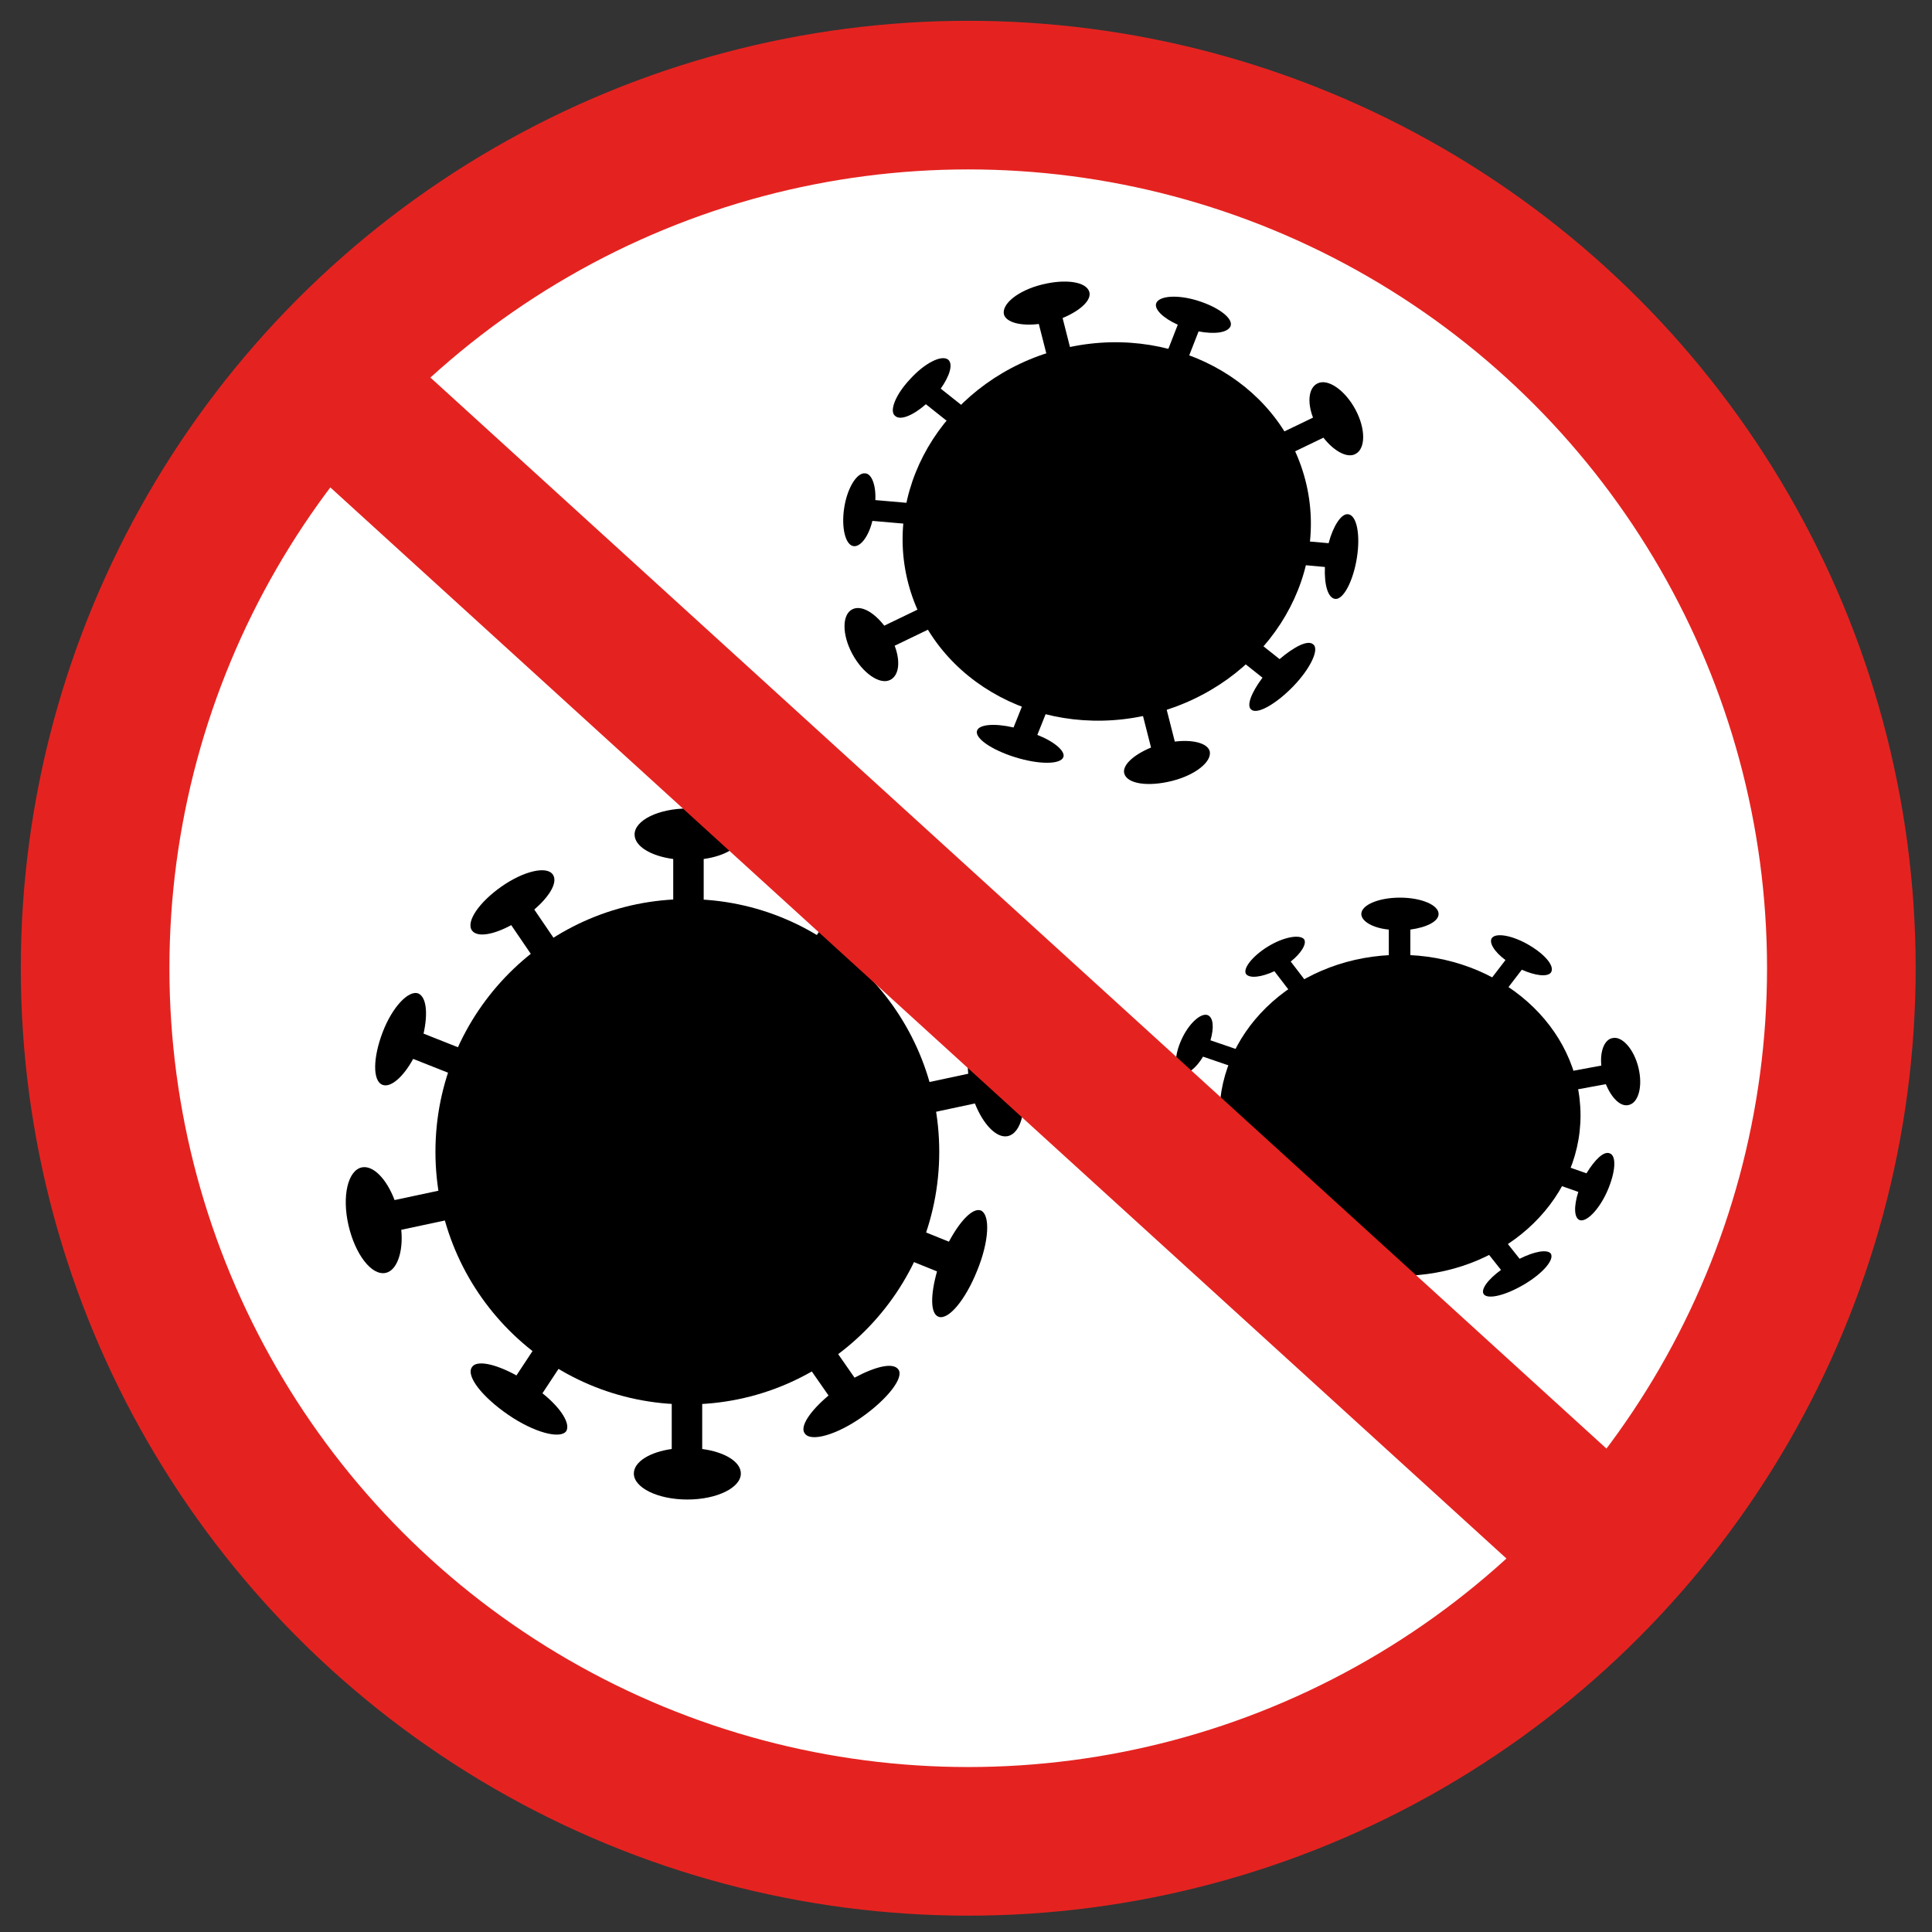 <?xml version="1.0" encoding="utf-8"?>
<!-- Generator: Adobe Illustrator 24.0.0, SVG Export Plug-In . SVG Version: 6.00 Build 0)  -->
<svg version="1.2" baseProfile="tiny" id="Ebene_1" xmlns="http://www.w3.org/2000/svg" xmlns:xlink="http://www.w3.org/1999/xlink"
	 x="0px" y="0px" viewBox="0 0 260 260" xml:space="preserve">
<rect x="0" y="0" width="260" height="260" fill="#333333" stroke="none"/>
<g>
	<circle fill="#FFFFFF" stroke="#E42320" stroke-width="20" stroke-miterlimit="10" cx="130.3" cy="130.3" r="117.5"/>
	<g>
		<ellipse cx="92.5" cy="155" rx="33.9" ry="34"/>
		<path d="M99.8,112.3c0-1.9-3.2-3.5-7.2-3.5c-4,0-7.2,1.6-7.2,3.5c0,1.6,2.2,2.9,5.2,3.3v7.7h4.1v-7.7
			C97.6,115.2,99.8,113.9,99.8,112.3z"/>
		<path d="M85.3,198.3c0,1.9,3.2,3.5,7.2,3.5c4,0,7.2-1.6,7.2-3.5c0-1.6-2.2-2.9-5.2-3.3v-7.7h-4.1v7.7
			C87.5,195.4,85.3,196.7,85.3,198.3z"/>
		<path d="M120.9,124.7c0.8-1.2-1-3.8-4-5.9c-3-2-6.1-2.8-6.9-1.6c-0.7,1,0.5,2.9,2.6,4.7l-3.2,4.7l3.1,2.1l3.2-4.7
			C118,125.4,120.2,125.7,120.9,124.7z"/>
		<path d="M63.5,184c-0.8,1.2,1.4,4,4.9,6.4c3.5,2.4,7,3.3,7.8,2.2c0.6-1-0.7-3.1-3.2-5.1l3.1-4.7l-3.5-2.4l-3.1,4.7
			C66.6,183.5,64.1,183,63.5,184z"/>
		<path d="M48.7,157.1c-1.9,0.4-2.7,3.9-1.8,7.8c0.9,3.9,3.1,6.8,5,6.4c1.5-0.3,2.4-2.8,2.1-5.8l7.5-1.6l-0.9-4l-7.5,1.6
			C52,158.6,50.2,156.8,48.7,157.1z"/>
		<path d="M135.6,152.9c1.9-0.4,2.7-3.9,1.8-7.8s-3.1-6.8-5-6.4c-1.5,0.3-2.4,2.8-2.1,5.8l-7.5,1.6l0.9,4l7.5-1.6
			C132.3,151.3,134.1,153.2,135.6,152.9z"/>
		<path d="M56.3,133.7c-1.3-0.5-3.5,1.8-4.8,5.2c-1.3,3.4-1.4,6.6,0,7.1c1.1,0.4,2.8-1.1,4.1-3.5l5.3,2.1l1.4-3.4l-5.3-2.1
			C57.6,136.4,57.4,134.2,56.3,133.7z"/>
		<path d="M126.3,177.2c1.3,0.5,3.6-2.2,5.2-6.2c1.6-3.9,1.8-7.5,0.5-8.1c-1.1-0.4-2.8,1.4-4.3,4.2l-5.2-2.1l-1.6,4l5.2,2.1
			C125.2,174.3,125.2,176.8,126.3,177.2z"/>
		<path d="M74.4,117.7c-0.8-1.2-3.9-0.5-6.9,1.6c-3,2.1-4.8,4.7-4,5.9c0.7,1,2.9,0.6,5.3-0.7l3.2,4.7l3.1-2.1l-3.2-4.7
			C74,120.6,75.1,118.7,74.4,117.7z"/>
		<path d="M108.3,192.9c0.8,1.2,4.3,0.2,7.7-2.2s5.7-5.3,4.9-6.4c-0.7-1-3.1-0.4-5.9,1.1l-3.2-4.6l-3.5,2.4l3.2,4.6
			C109,189.9,107.6,192,108.3,192.9z"/>
	</g>
	<g>
		<ellipse cx="188.4" cy="150.1" rx="24.3" ry="21.6"/>
		<path d="M193.6,123c0-1.2-2.3-2.2-5.2-2.2c-2.9,0-5.2,1-5.2,2.2c0,1,1.6,1.9,3.7,2.1v4.9h2.9v-4.9C192,124.8,193.6,124,193.6,123z
			"/>
		<path d="M183.2,177.6c0,1.2,2.3,2.2,5.2,2.2c2.9,0,5.2-1,5.2-2.2c0-1-1.6-1.9-3.7-2.1v-4.9H187v4.9
			C184.8,175.7,183.2,176.6,183.2,177.6z"/>
		<path d="M208.7,130.9c0.6-0.8-0.7-2.4-2.9-3.7s-4.4-1.7-5-1c-0.5,0.6,0.3,1.9,1.8,3l-2.3,3l2.2,1.3l2.3-3
			C206.6,131.3,208.2,131.5,208.7,130.9z"/>
		<path d="M167.7,168.5c-0.6,0.7,1,2.6,3.5,4.1c2.5,1.5,5,2.1,5.5,1.4c0.5-0.6-0.5-2-2.3-3.2l2.3-3l-2.5-1.5l-2.3,3
			C169.9,168.2,168.1,167.9,167.7,168.5z"/>
		<path d="M157,151.4c-1.3,0.3-1.9,2.5-1.3,5c0.6,2.5,2.2,4.3,3.5,4c1.1-0.2,1.7-1.8,1.5-3.7l5.4-1l-0.6-2.5l-5.4,1
			C159.4,152.4,158.2,151.2,157,151.4z"/>
		<path d="M219.2,148.7c1.3-0.3,1.9-2.5,1.3-5c-0.6-2.5-2.2-4.3-3.5-4c-1.1,0.2-1.7,1.8-1.5,3.7l-5.4,1l0.6,2.5l5.4-1
			C216.9,147.8,218.1,149,219.2,148.7z"/>
		<path d="M162.5,136.6c-0.9-0.3-2.5,1.1-3.5,3.3c-1,2.2-1,4.2,0,4.5c0.8,0.3,2-0.7,2.9-2.2l3.8,1.3l1-2.2l-3.8-1.3
			C163.4,138.3,163.3,136.9,162.5,136.6z"/>
		<path d="M212.6,164.2c0.9,0.3,2.6-1.4,3.7-3.9c1.1-2.5,1.3-4.8,0.3-5.1c-0.8-0.3-2,0.9-3.1,2.7l-3.7-1.3l-1.1,2.5l3.7,1.3
			C211.8,162.3,211.8,163.9,212.6,164.2z"/>
		<path d="M175.5,126.4c-0.6-0.7-2.8-0.3-4.9,1s-3.4,3-2.9,3.7c0.5,0.6,2.1,0.4,3.8-0.4l2.3,3l2.2-1.3l-2.3-3
			C175.1,128.3,175.9,127,175.5,126.4z"/>
		<path d="M199.7,174.2c0.6,0.7,3,0.1,5.5-1.4s4-3.3,3.5-4.1c-0.5-0.6-2.2-0.3-4.2,0.7l-2.3-2.9l-2.5,1.5l2.3,2.9
			C200.2,172.2,199.2,173.6,199.7,174.2z"/>
	</g>
	<ellipse transform="matrix(0.968 -0.252 0.252 0.968 -13.213 39.834)" cx="148.9" cy="71.5" rx="27.6" ry="25.3"/>
	<path d="M146.6,39.3c-0.4-1.4-3.2-1.8-6.4-1s-5.4,2.6-5.1,4c0.3,1.1,2.3,1.6,4.7,1.3l1.4,5.5l3.2-0.8l-1.4-5.5
		C145.4,41.8,146.9,40.4,146.6,39.3z"/>
	<path d="M151.3,104.1c0.4,1.4,3.2,1.8,6.4,1c3.2-0.8,5.4-2.6,5.1-4c-0.3-1.1-2.3-1.6-4.7-1.3l-1.4-5.5l-3.2,0.8l1.4,5.5
		C152.5,101.6,151,103,151.3,104.1z"/>
	<path d="M165.6,43.9c0.4-1-1.5-2.5-4.3-3.4c-2.8-0.9-5.3-0.7-5.7,0.3c-0.3,0.8,0.9,2,2.9,2.9l-1.6,4.1l2.8,0.9l1.6-4.1
		C163.4,45,165.2,44.8,165.6,43.9z"/>
	<path d="M131.5,98.3c-0.4,1,1.9,2.6,5.1,3.6c3.2,1,6.1,1,6.5,0c0.3-0.8-1.2-2.1-3.5-3l1.6-4l-3.2-1l-1.6,4
		C133.8,97.3,131.8,97.5,131.5,98.3z"/>
	<path d="M114.7,82c-1.4,0.7-1.4,3.4,0,6c1.4,2.6,3.7,4.2,5.1,3.5c1.2-0.6,1.4-2.5,0.6-4.6l5.6-2.7l-1.4-2.7l-5.6,2.7
		C117.6,82.4,115.9,81.4,114.7,82z"/>
	<path d="M182.4,61.1c1.4-0.7,1.4-3.4,0-6c-1.4-2.6-3.7-4.2-5.1-3.5c-1.2,0.6-1.4,2.5-0.6,4.6l-5.6,2.7l1.4,2.7l5.6-2.7
		C179.5,60.7,181.3,61.7,182.4,61.1z"/>
	<path d="M116.4,63.7c-1.1-0.1-2.4,2-2.8,4.7s0.2,5,1.3,5.1c0.9,0.1,2-1.3,2.5-3.4l4.6,0.4l0.4-2.8l-4.6-0.4
		C117.9,65.3,117.3,63.7,116.4,63.7z"/>
	<path d="M179.7,80.6c1.1,0.1,2.4-2.4,2.9-5.5s0-5.8-1.2-5.9c-0.9-0.1-2,1.6-2.6,3.9l-4.5-0.4l-0.5,3.2l4.5,0.4
		C178.2,78.7,178.7,80.5,179.7,80.6z"/>
	<path d="M127.6,48.4c-0.9-0.7-3.2,0.5-5.1,2.6c-2,2.1-2.9,4.4-2,5c0.7,0.6,2.4-0.1,4.1-1.6l3.4,2.7l2-2.1l-3.4-2.7
		C127.8,50.6,128.3,49,127.6,48.4z"/>
	<path d="M168.4,95.5c0.8,0.7,3.4-0.8,5.7-3.2c2.3-2.4,3.5-5,2.6-5.6c-0.7-0.6-2.5,0.3-4.5,2l-3.4-2.7l-2.3,2.5l3.4,2.7
		C168.4,93.2,167.7,95,168.4,95.5z"/>
	<line fill="none" stroke="#E42320" stroke-width="20" stroke-miterlimit="10" x1="43.5" y1="51.2" x2="217.1" y2="209.3"/>
</g>
</svg>
